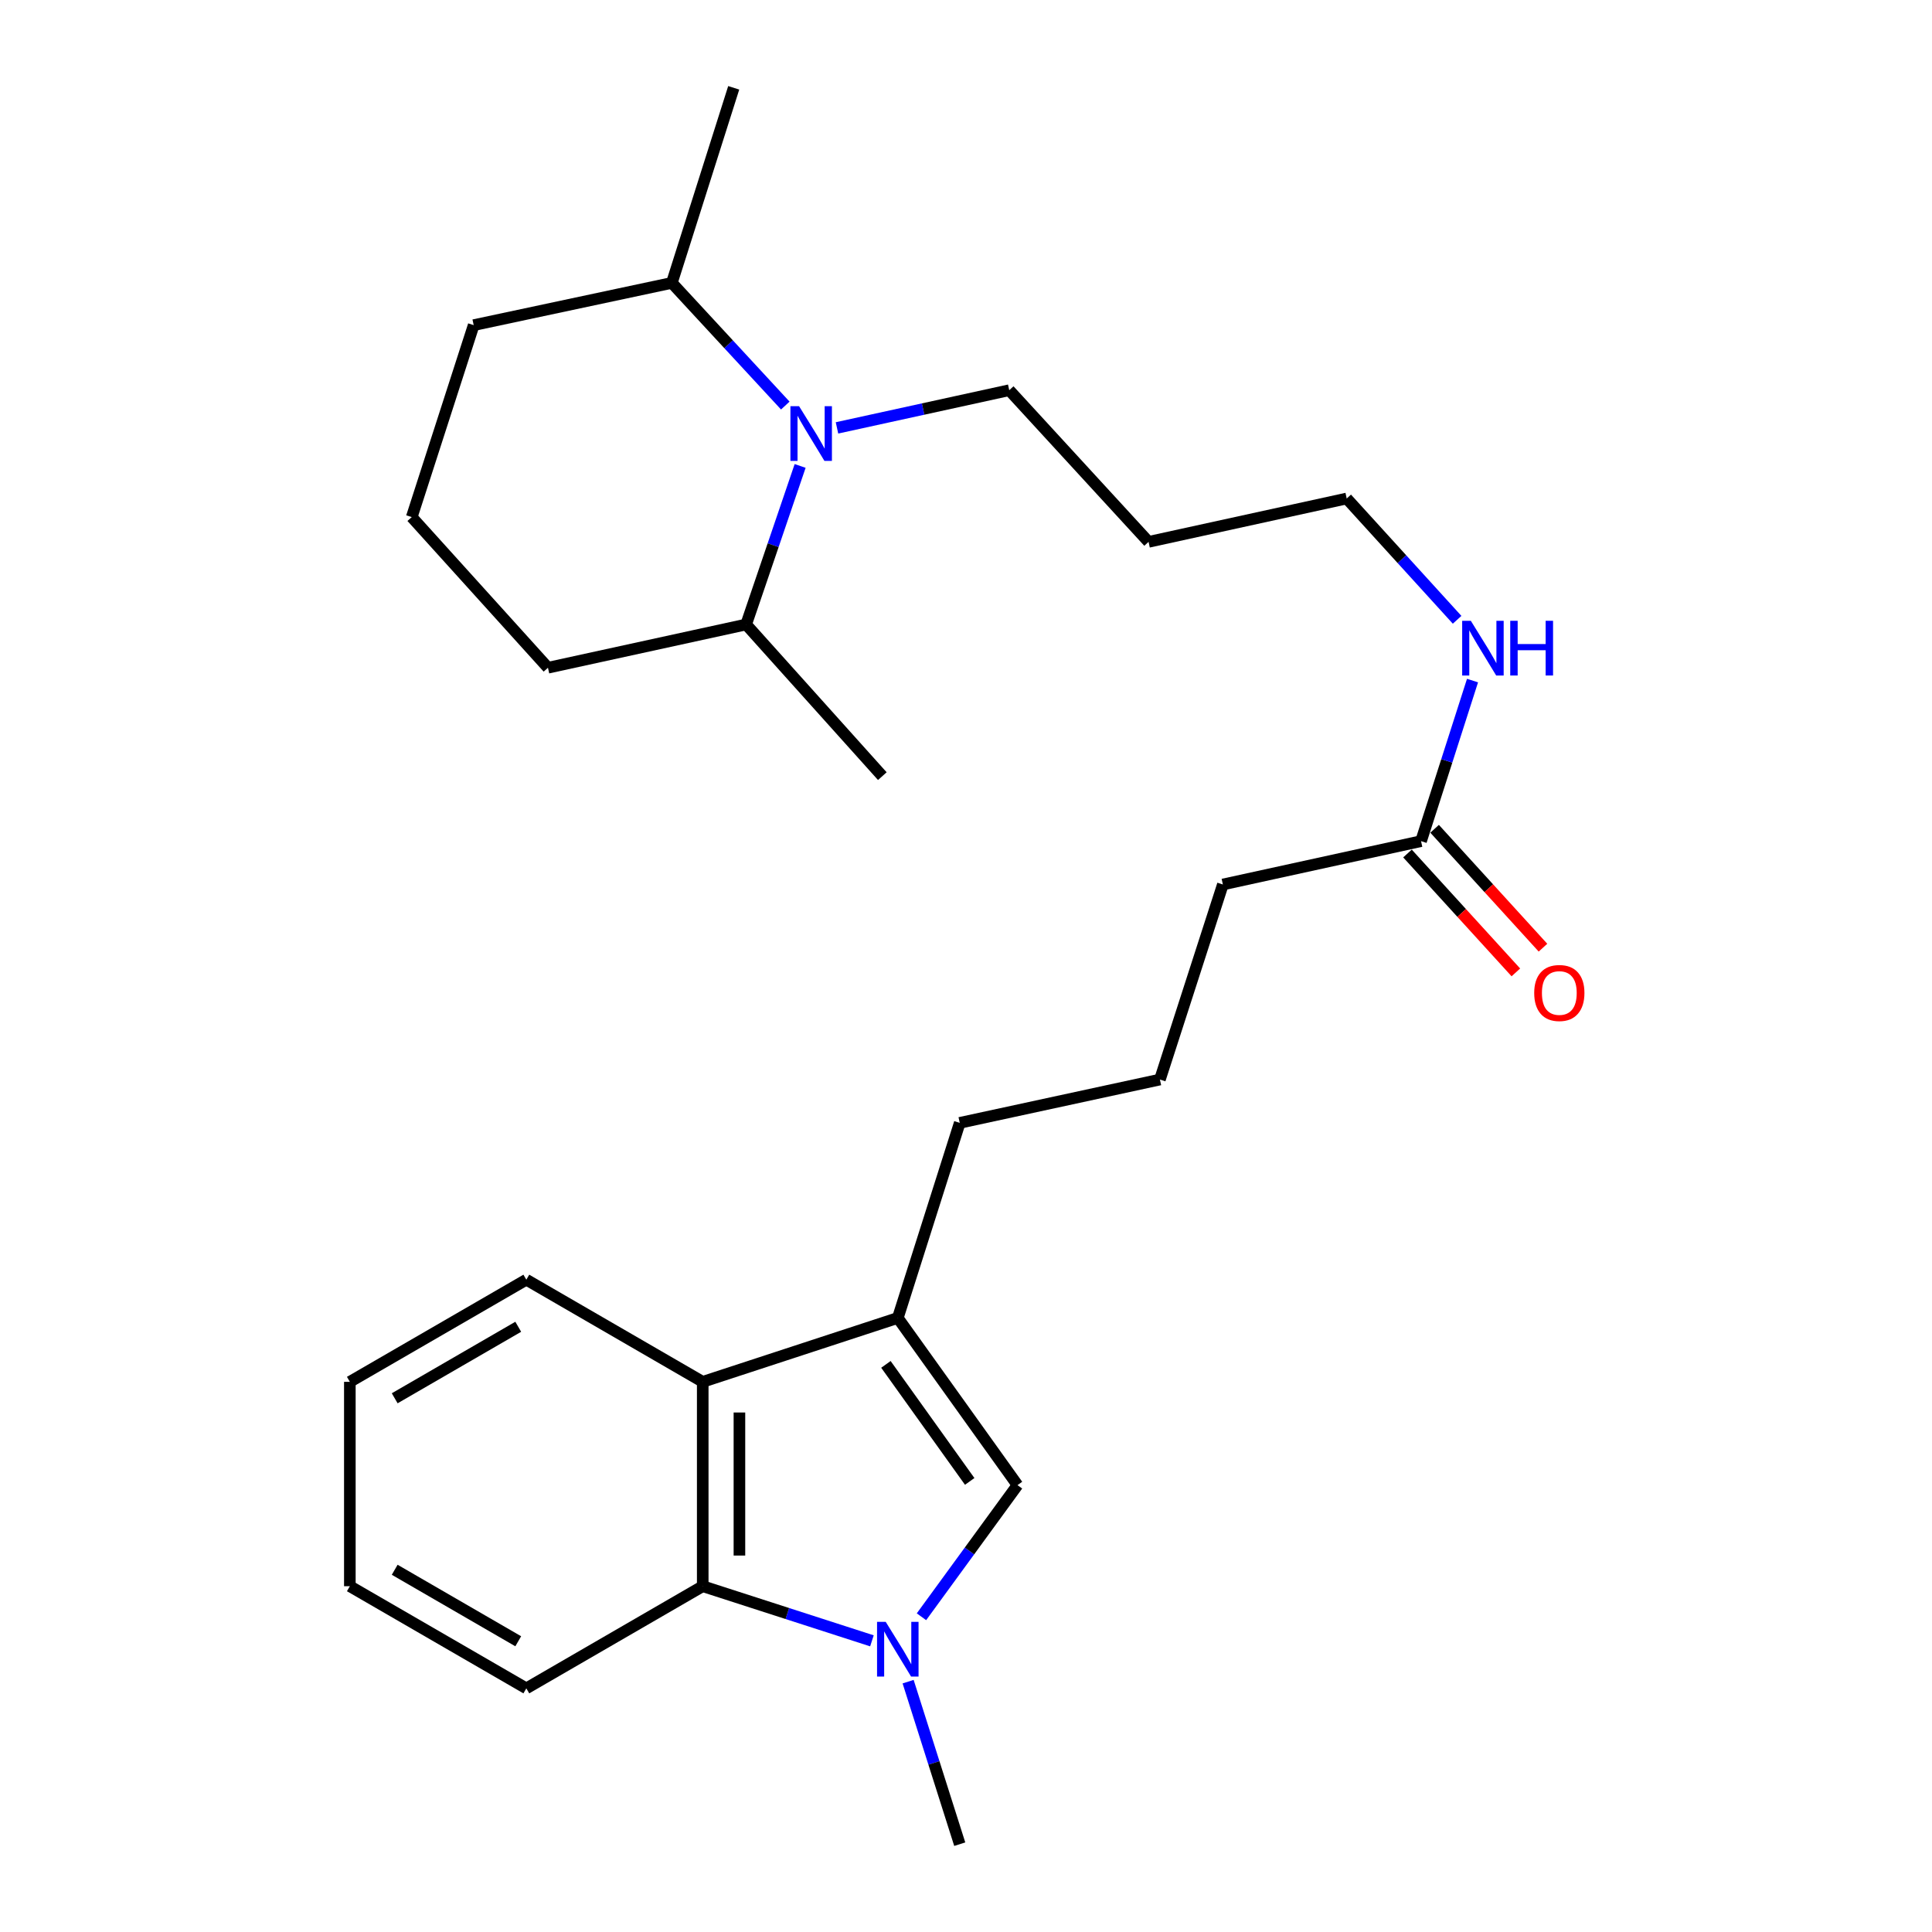 <?xml version='1.0' encoding='iso-8859-1'?>
<svg version='1.1' baseProfile='full'
              xmlns='http://www.w3.org/2000/svg'
                      xmlns:rdkit='http://www.rdkit.org/xml'
                      xmlns:xlink='http://www.w3.org/1999/xlink'
                  xml:space='preserve'
width='1000px' height='1000px' viewBox='0 0 1000 1000'>
<!-- END OF HEADER -->
<rect style='opacity:1.0;fill:#FFFFFF;stroke:none' width='1000' height='1000' x='0' y='0'> </rect>
<path class='bond-0' d='M 476.949,836.829 L 501.803,802.764' style='fill:none;fill-rule:evenodd;stroke:#0000FF;stroke-width:6px;stroke-linecap:butt;stroke-linejoin:miter;stroke-opacity:1' />
<path class='bond-0' d='M 501.803,802.764 L 526.657,768.698' style='fill:none;fill-rule:evenodd;stroke:#000000;stroke-width:6px;stroke-linecap:butt;stroke-linejoin:miter;stroke-opacity:1' />
<path class='bond-2' d='M 451.309,849.294 L 407.52,835.157' style='fill:none;fill-rule:evenodd;stroke:#0000FF;stroke-width:6px;stroke-linecap:butt;stroke-linejoin:miter;stroke-opacity:1' />
<path class='bond-2' d='M 407.52,835.157 L 363.731,821.019' style='fill:none;fill-rule:evenodd;stroke:#000000;stroke-width:6px;stroke-linecap:butt;stroke-linejoin:miter;stroke-opacity:1' />
<path class='bond-11' d='M 470.04,870.425 L 483.4,912.485' style='fill:none;fill-rule:evenodd;stroke:#0000FF;stroke-width:6px;stroke-linecap:butt;stroke-linejoin:miter;stroke-opacity:1' />
<path class='bond-11' d='M 483.4,912.485 L 496.761,954.545' style='fill:none;fill-rule:evenodd;stroke:#000000;stroke-width:6px;stroke-linecap:butt;stroke-linejoin:miter;stroke-opacity:1' />
<path class='bond-1' d='M 526.657,768.698 L 464.701,682.164' style='fill:none;fill-rule:evenodd;stroke:#000000;stroke-width:6px;stroke-linecap:butt;stroke-linejoin:miter;stroke-opacity:1' />
<path class='bond-1' d='M 501.919,766.776 L 458.55,706.202' style='fill:none;fill-rule:evenodd;stroke:#000000;stroke-width:6px;stroke-linecap:butt;stroke-linejoin:miter;stroke-opacity:1' />
<path class='bond-12' d='M 464.701,682.164 L 496.761,581.194' style='fill:none;fill-rule:evenodd;stroke:#000000;stroke-width:6px;stroke-linecap:butt;stroke-linejoin:miter;stroke-opacity:1' />
<path class='bond-26' d='M 464.701,682.164 L 363.731,715.237' style='fill:none;fill-rule:evenodd;stroke:#000000;stroke-width:6px;stroke-linecap:butt;stroke-linejoin:miter;stroke-opacity:1' />
<path class='bond-4' d='M 363.731,821.019 L 363.731,715.237' style='fill:none;fill-rule:evenodd;stroke:#000000;stroke-width:6px;stroke-linecap:butt;stroke-linejoin:miter;stroke-opacity:1' />
<path class='bond-4' d='M 382.726,805.152 L 382.726,731.104' style='fill:none;fill-rule:evenodd;stroke:#000000;stroke-width:6px;stroke-linecap:butt;stroke-linejoin:miter;stroke-opacity:1' />
<path class='bond-14' d='M 363.731,821.019 L 272.427,873.89' style='fill:none;fill-rule:evenodd;stroke:#000000;stroke-width:6px;stroke-linecap:butt;stroke-linejoin:miter;stroke-opacity:1' />
<path class='bond-3' d='M 433.225,221.476 L 477.804,211.72' style='fill:none;fill-rule:evenodd;stroke:#0000FF;stroke-width:6px;stroke-linecap:butt;stroke-linejoin:miter;stroke-opacity:1' />
<path class='bond-3' d='M 477.804,211.72 L 522.383,201.965' style='fill:none;fill-rule:evenodd;stroke:#000000;stroke-width:6px;stroke-linecap:butt;stroke-linejoin:miter;stroke-opacity:1' />
<path class='bond-6' d='M 414.149,241.17 L 400.174,282.199' style='fill:none;fill-rule:evenodd;stroke:#0000FF;stroke-width:6px;stroke-linecap:butt;stroke-linejoin:miter;stroke-opacity:1' />
<path class='bond-6' d='M 400.174,282.199 L 386.198,323.228' style='fill:none;fill-rule:evenodd;stroke:#000000;stroke-width:6px;stroke-linecap:butt;stroke-linejoin:miter;stroke-opacity:1' />
<path class='bond-7' d='M 406.466,209.917 L 377.105,178.171' style='fill:none;fill-rule:evenodd;stroke:#0000FF;stroke-width:6px;stroke-linecap:butt;stroke-linejoin:miter;stroke-opacity:1' />
<path class='bond-7' d='M 377.105,178.171 L 347.743,146.425' style='fill:none;fill-rule:evenodd;stroke:#000000;stroke-width:6px;stroke-linecap:butt;stroke-linejoin:miter;stroke-opacity:1' />
<path class='bond-15' d='M 363.731,715.237 L 272.427,662.367' style='fill:none;fill-rule:evenodd;stroke:#000000;stroke-width:6px;stroke-linecap:butt;stroke-linejoin:miter;stroke-opacity:1' />
<path class='bond-5' d='M 735.531,435.374 L 632.957,457.809' style='fill:none;fill-rule:evenodd;stroke:#000000;stroke-width:6px;stroke-linecap:butt;stroke-linejoin:miter;stroke-opacity:1' />
<path class='bond-8' d='M 728.512,441.772 L 756.559,472.541' style='fill:none;fill-rule:evenodd;stroke:#000000;stroke-width:6px;stroke-linecap:butt;stroke-linejoin:miter;stroke-opacity:1' />
<path class='bond-8' d='M 756.559,472.541 L 784.607,503.31' style='fill:none;fill-rule:evenodd;stroke:#FF0000;stroke-width:6px;stroke-linecap:butt;stroke-linejoin:miter;stroke-opacity:1' />
<path class='bond-8' d='M 742.55,428.976 L 770.598,459.745' style='fill:none;fill-rule:evenodd;stroke:#000000;stroke-width:6px;stroke-linecap:butt;stroke-linejoin:miter;stroke-opacity:1' />
<path class='bond-8' d='M 770.598,459.745 L 798.645,490.513' style='fill:none;fill-rule:evenodd;stroke:#FF0000;stroke-width:6px;stroke-linecap:butt;stroke-linejoin:miter;stroke-opacity:1' />
<path class='bond-9' d='M 735.531,435.374 L 748.855,393.818' style='fill:none;fill-rule:evenodd;stroke:#000000;stroke-width:6px;stroke-linecap:butt;stroke-linejoin:miter;stroke-opacity:1' />
<path class='bond-9' d='M 748.855,393.818 L 762.178,352.263' style='fill:none;fill-rule:evenodd;stroke:#0000FF;stroke-width:6px;stroke-linecap:butt;stroke-linejoin:miter;stroke-opacity:1' />
<path class='bond-21' d='M 386.198,323.228 L 283.624,345.621' style='fill:none;fill-rule:evenodd;stroke:#000000;stroke-width:6px;stroke-linecap:butt;stroke-linejoin:miter;stroke-opacity:1' />
<path class='bond-23' d='M 386.198,323.228 L 456.691,401.731' style='fill:none;fill-rule:evenodd;stroke:#000000;stroke-width:6px;stroke-linecap:butt;stroke-linejoin:miter;stroke-opacity:1' />
<path class='bond-20' d='M 347.743,146.425 L 245.179,168.29' style='fill:none;fill-rule:evenodd;stroke:#000000;stroke-width:6px;stroke-linecap:butt;stroke-linejoin:miter;stroke-opacity:1' />
<path class='bond-22' d='M 347.743,146.425 L 379.771,45.455' style='fill:none;fill-rule:evenodd;stroke:#000000;stroke-width:6px;stroke-linecap:butt;stroke-linejoin:miter;stroke-opacity:1' />
<path class='bond-19' d='M 754.2,320.804 L 725.628,289.413' style='fill:none;fill-rule:evenodd;stroke:#0000FF;stroke-width:6px;stroke-linecap:butt;stroke-linejoin:miter;stroke-opacity:1' />
<path class='bond-19' d='M 725.628,289.413 L 697.055,258.022' style='fill:none;fill-rule:evenodd;stroke:#000000;stroke-width:6px;stroke-linecap:butt;stroke-linejoin:miter;stroke-opacity:1' />
<path class='bond-10' d='M 522.383,201.965 L 594.491,280.468' style='fill:none;fill-rule:evenodd;stroke:#000000;stroke-width:6px;stroke-linecap:butt;stroke-linejoin:miter;stroke-opacity:1' />
<path class='bond-16' d='M 496.761,581.194 L 600.369,558.769' style='fill:none;fill-rule:evenodd;stroke:#000000;stroke-width:6px;stroke-linecap:butt;stroke-linejoin:miter;stroke-opacity:1' />
<path class='bond-13' d='M 594.491,280.468 L 697.055,258.022' style='fill:none;fill-rule:evenodd;stroke:#000000;stroke-width:6px;stroke-linecap:butt;stroke-linejoin:miter;stroke-opacity:1' />
<path class='bond-24' d='M 272.427,873.89 L 181.081,821.019' style='fill:none;fill-rule:evenodd;stroke:#000000;stroke-width:6px;stroke-linecap:butt;stroke-linejoin:miter;stroke-opacity:1' />
<path class='bond-24' d='M 268.241,849.519 L 204.298,812.51' style='fill:none;fill-rule:evenodd;stroke:#000000;stroke-width:6px;stroke-linecap:butt;stroke-linejoin:miter;stroke-opacity:1' />
<path class='bond-27' d='M 272.427,662.367 L 181.081,715.237' style='fill:none;fill-rule:evenodd;stroke:#000000;stroke-width:6px;stroke-linecap:butt;stroke-linejoin:miter;stroke-opacity:1' />
<path class='bond-27' d='M 268.241,686.738 L 204.298,723.747' style='fill:none;fill-rule:evenodd;stroke:#000000;stroke-width:6px;stroke-linecap:butt;stroke-linejoin:miter;stroke-opacity:1' />
<path class='bond-17' d='M 600.369,558.769 L 632.957,457.809' style='fill:none;fill-rule:evenodd;stroke:#000000;stroke-width:6px;stroke-linecap:butt;stroke-linejoin:miter;stroke-opacity:1' />
<path class='bond-18' d='M 213.12,267.646 L 245.179,168.29' style='fill:none;fill-rule:evenodd;stroke:#000000;stroke-width:6px;stroke-linecap:butt;stroke-linejoin:miter;stroke-opacity:1' />
<path class='bond-28' d='M 213.12,267.646 L 283.624,345.621' style='fill:none;fill-rule:evenodd;stroke:#000000;stroke-width:6px;stroke-linecap:butt;stroke-linejoin:miter;stroke-opacity:1' />
<path class='bond-25' d='M 181.081,821.019 L 181.081,715.237' style='fill:none;fill-rule:evenodd;stroke:#000000;stroke-width:6px;stroke-linecap:butt;stroke-linejoin:miter;stroke-opacity:1' />
<path  class='atom-0' d='M 458.441 839.457
L 467.721 854.457
Q 468.641 855.937, 470.121 858.617
Q 471.601 861.297, 471.681 861.457
L 471.681 839.457
L 475.441 839.457
L 475.441 867.777
L 471.561 867.777
L 461.601 851.377
Q 460.441 849.457, 459.201 847.257
Q 458.001 845.057, 457.641 844.377
L 457.641 867.777
L 453.961 867.777
L 453.961 839.457
L 458.441 839.457
' fill='#0000FF'/>
<path  class='atom-4' d='M 413.602 210.24
L 422.882 225.24
Q 423.802 226.72, 425.282 229.4
Q 426.762 232.08, 426.842 232.24
L 426.842 210.24
L 430.602 210.24
L 430.602 238.56
L 426.722 238.56
L 416.762 222.16
Q 415.602 220.24, 414.362 218.04
Q 413.162 215.84, 412.802 215.16
L 412.802 238.56
L 409.122 238.56
L 409.122 210.24
L 413.602 210.24
' fill='#0000FF'/>
<path  class='atom-9' d='M 794.101 513.968
Q 794.101 507.168, 797.461 503.368
Q 800.821 499.568, 807.101 499.568
Q 813.381 499.568, 816.741 503.368
Q 820.101 507.168, 820.101 513.968
Q 820.101 520.848, 816.701 524.768
Q 813.301 528.648, 807.101 528.648
Q 800.861 528.648, 797.461 524.768
Q 794.101 520.888, 794.101 513.968
M 807.101 525.448
Q 811.421 525.448, 813.741 522.568
Q 816.101 519.648, 816.101 513.968
Q 816.101 508.408, 813.741 505.608
Q 811.421 502.768, 807.101 502.768
Q 802.781 502.768, 800.421 505.568
Q 798.101 508.368, 798.101 513.968
Q 798.101 519.688, 800.421 522.568
Q 802.781 525.448, 807.101 525.448
' fill='#FF0000'/>
<path  class='atom-10' d='M 761.299 321.32
L 770.579 336.32
Q 771.499 337.8, 772.979 340.48
Q 774.459 343.16, 774.539 343.32
L 774.539 321.32
L 778.299 321.32
L 778.299 349.64
L 774.419 349.64
L 764.459 333.24
Q 763.299 331.32, 762.059 329.12
Q 760.859 326.92, 760.499 326.24
L 760.499 349.64
L 756.819 349.64
L 756.819 321.32
L 761.299 321.32
' fill='#0000FF'/>
<path  class='atom-10' d='M 781.699 321.32
L 785.539 321.32
L 785.539 333.36
L 800.019 333.36
L 800.019 321.32
L 803.859 321.32
L 803.859 349.64
L 800.019 349.64
L 800.019 336.56
L 785.539 336.56
L 785.539 349.64
L 781.699 349.64
L 781.699 321.32
' fill='#0000FF'/>
</svg>
